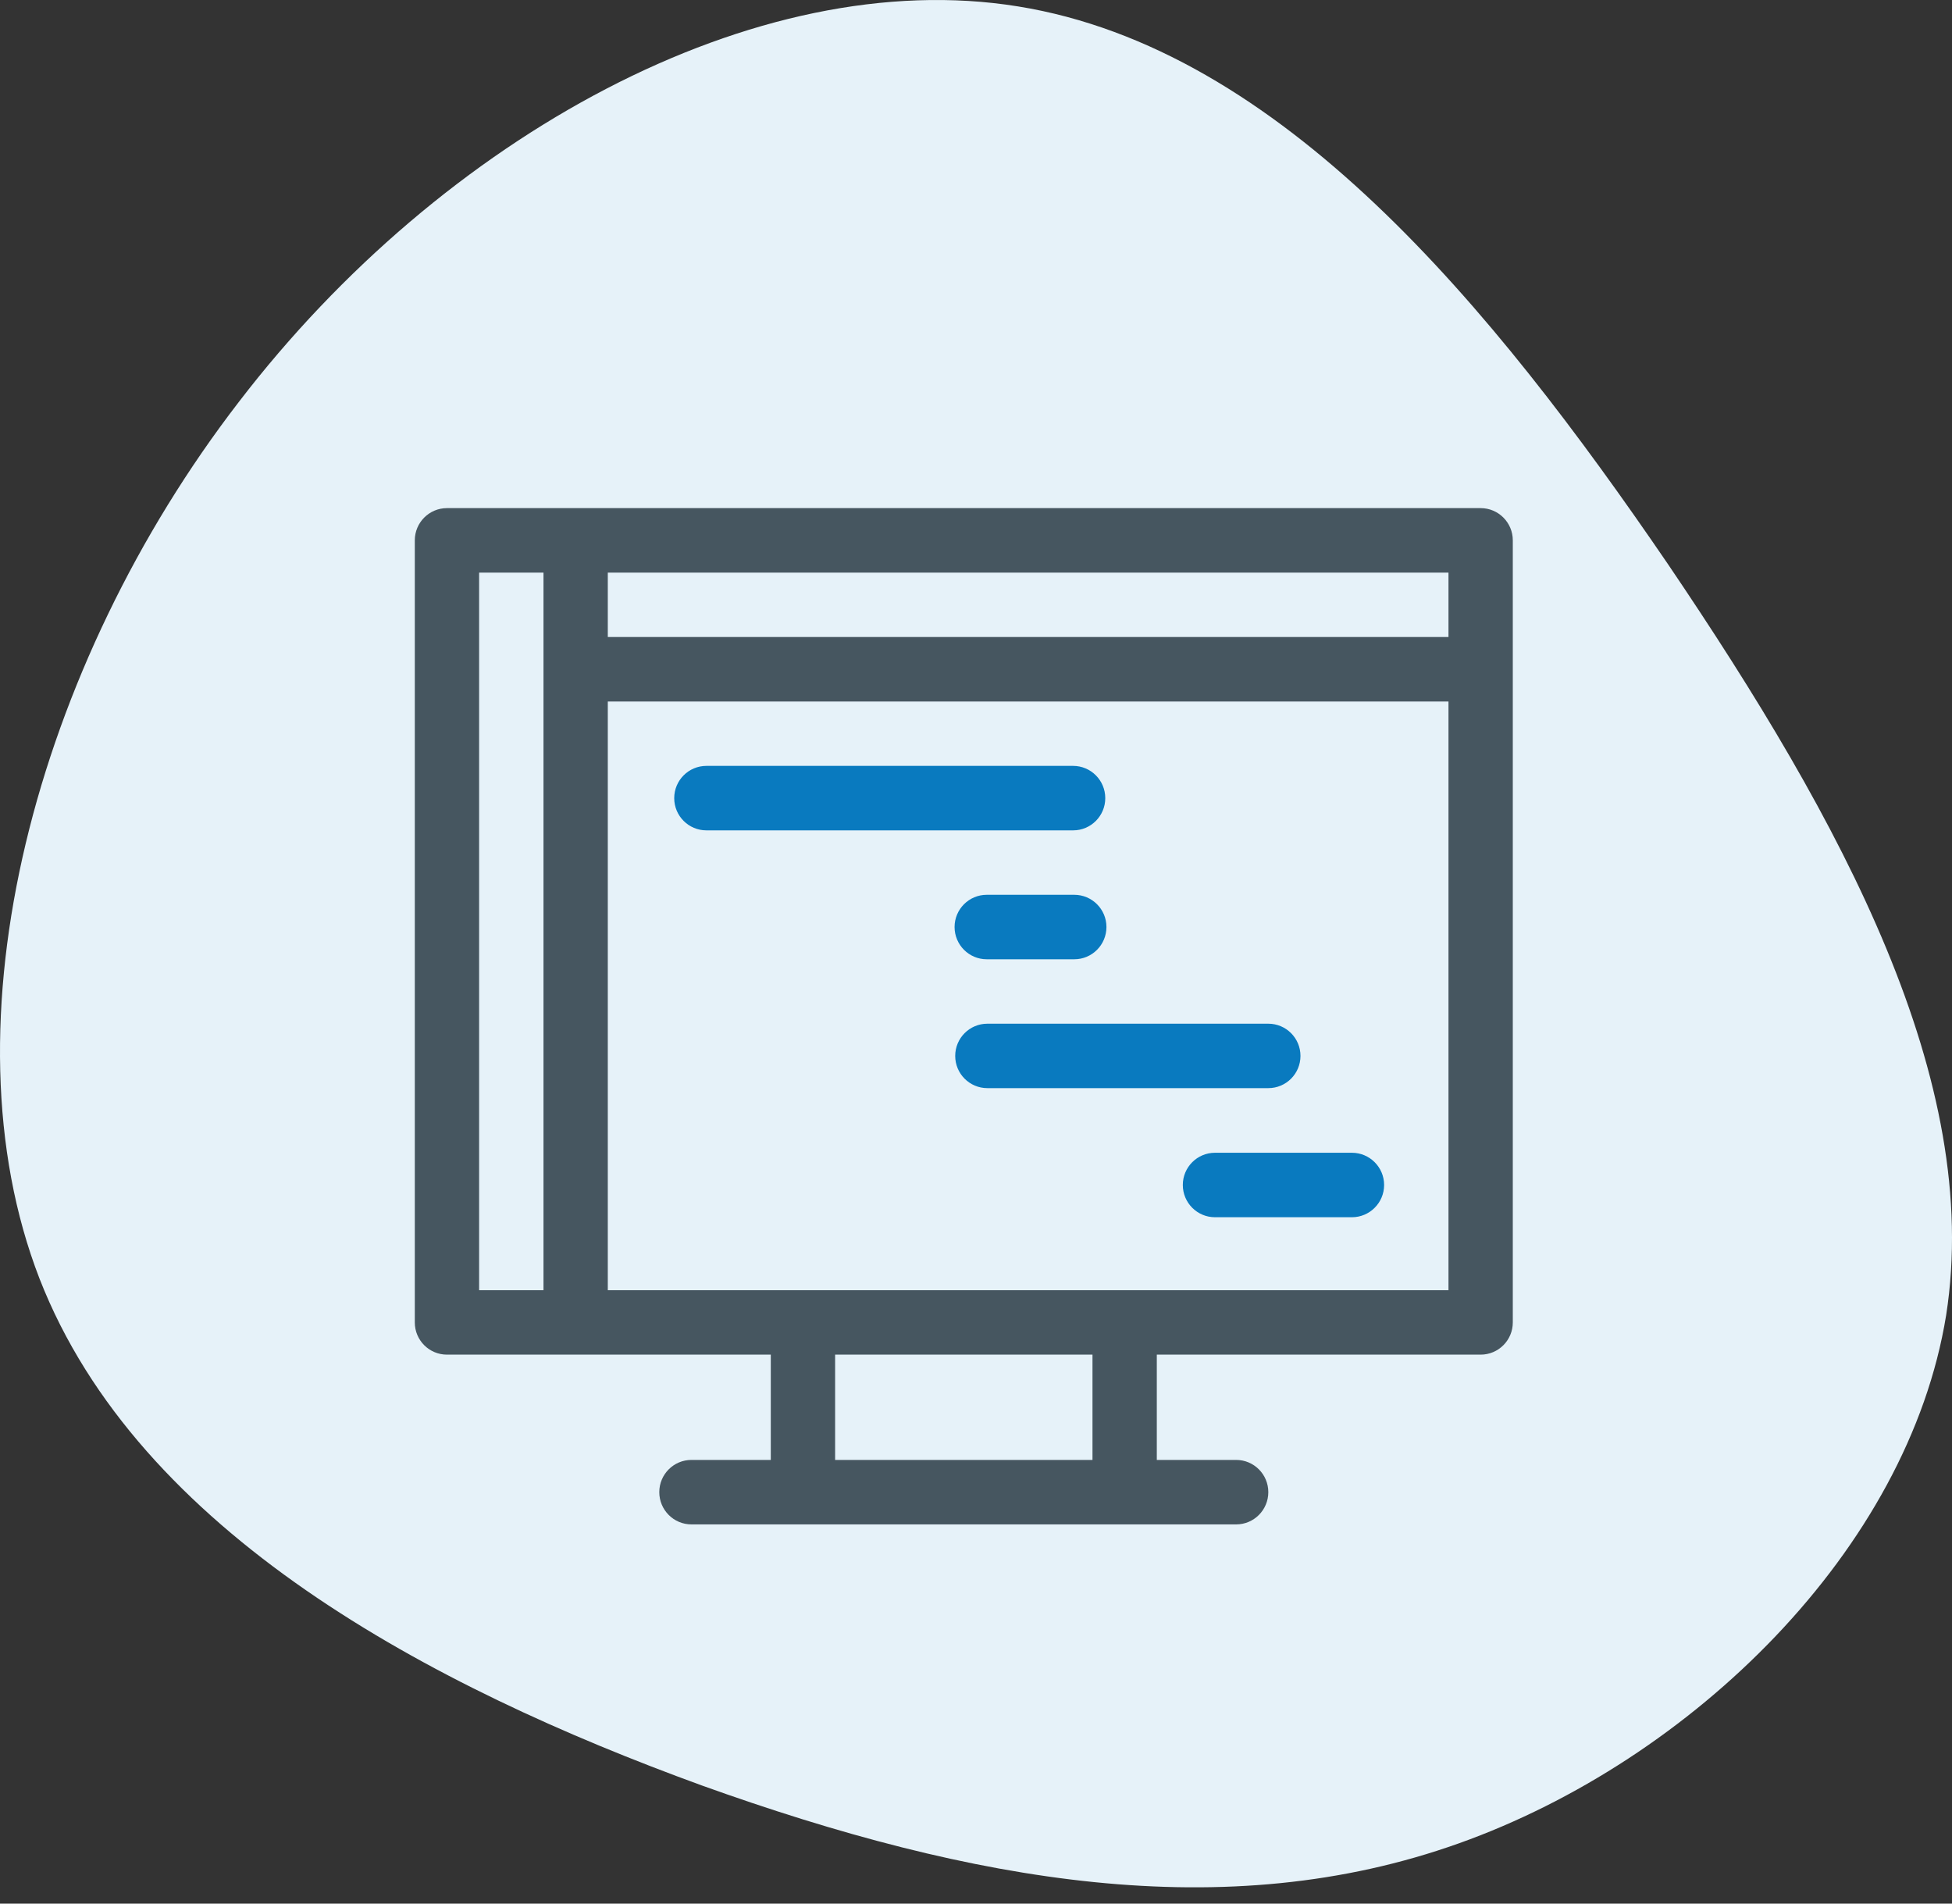 <?xml version="1.0" encoding="UTF-8"?>
<svg xmlns="http://www.w3.org/2000/svg" width="40" height="39" viewBox="0 0 40 39" fill="none">
  <rect x="0" y="0" width="40" height="39" fill="#333333" stroke="none"/>
  <path d="M34.179 11.557C37.766 16.851 40.63 22.145 39.88 26.946C39.101 31.748 34.679 36.059 29.896 37.765C25.113 39.472 19.941 38.575 14.38 36.579C8.818 34.554 2.839 31.401 0.809 26.194C-1.221 20.959 0.726 13.64 4.897 8.231C9.068 2.792 15.492 -0.737 20.859 0.131C26.254 0.999 30.564 6.264 34.179 11.557Z" fill="#E6F2F9"></path>
  <path fill-rule="evenodd" clip-rule="evenodd" d="M30.341 10.41H9.159C8.795 10.41 8.5 10.706 8.5 11.07V27.093C8.5 27.458 8.795 27.753 9.159 27.753H15.795V29.91H14.169C13.805 29.91 13.51 30.206 13.51 30.57C13.51 30.935 13.805 31.231 14.169 31.231H25.331C25.695 31.231 25.99 30.935 25.99 30.57C25.99 30.206 25.695 29.91 25.331 29.91H23.705V27.753H30.341C30.705 27.753 31 27.458 31 27.093V11.07C31 10.706 30.705 10.41 30.341 10.41ZM29.682 13.051H12.455V11.731H29.682V13.051ZM11.137 11.731H9.818V26.433H11.137V11.731ZM22.387 29.91H17.113V27.753H22.387V29.91ZM12.455 14.372V26.433H29.682V14.372H12.455Z" fill="#465660"></path>
  <path d="M22.649 16.352C22.649 15.987 22.354 15.691 21.99 15.691H14.476C14.111 15.691 13.816 15.987 13.816 16.352C13.816 16.716 14.111 17.012 14.476 17.012H21.99C22.354 17.012 22.649 16.716 22.649 16.352Z" fill="#097ABF"></path>
  <path d="M20.22 19.653H22.014C22.378 19.653 22.673 19.357 22.673 18.992C22.673 18.628 22.378 18.332 22.014 18.332H20.22C19.856 18.332 19.561 18.628 19.561 18.992C19.561 19.357 19.856 19.653 20.22 19.653Z" fill="#097ABF"></path>
  <path d="M26.649 21.633C26.649 21.268 26.354 20.973 25.99 20.973H20.233C19.869 20.973 19.574 21.268 19.574 21.633C19.574 21.998 19.869 22.293 20.233 22.293H25.99C26.354 22.293 26.649 21.998 26.649 21.633Z" fill="#097ABF"></path>
  <path d="M27.703 23.617H24.898C24.533 23.617 24.238 23.913 24.238 24.277C24.238 24.642 24.533 24.938 24.898 24.938H27.703C28.067 24.938 28.363 24.642 28.363 24.277C28.363 23.913 28.067 23.617 27.703 23.617Z" fill="#097ABF"></path>
</svg>
